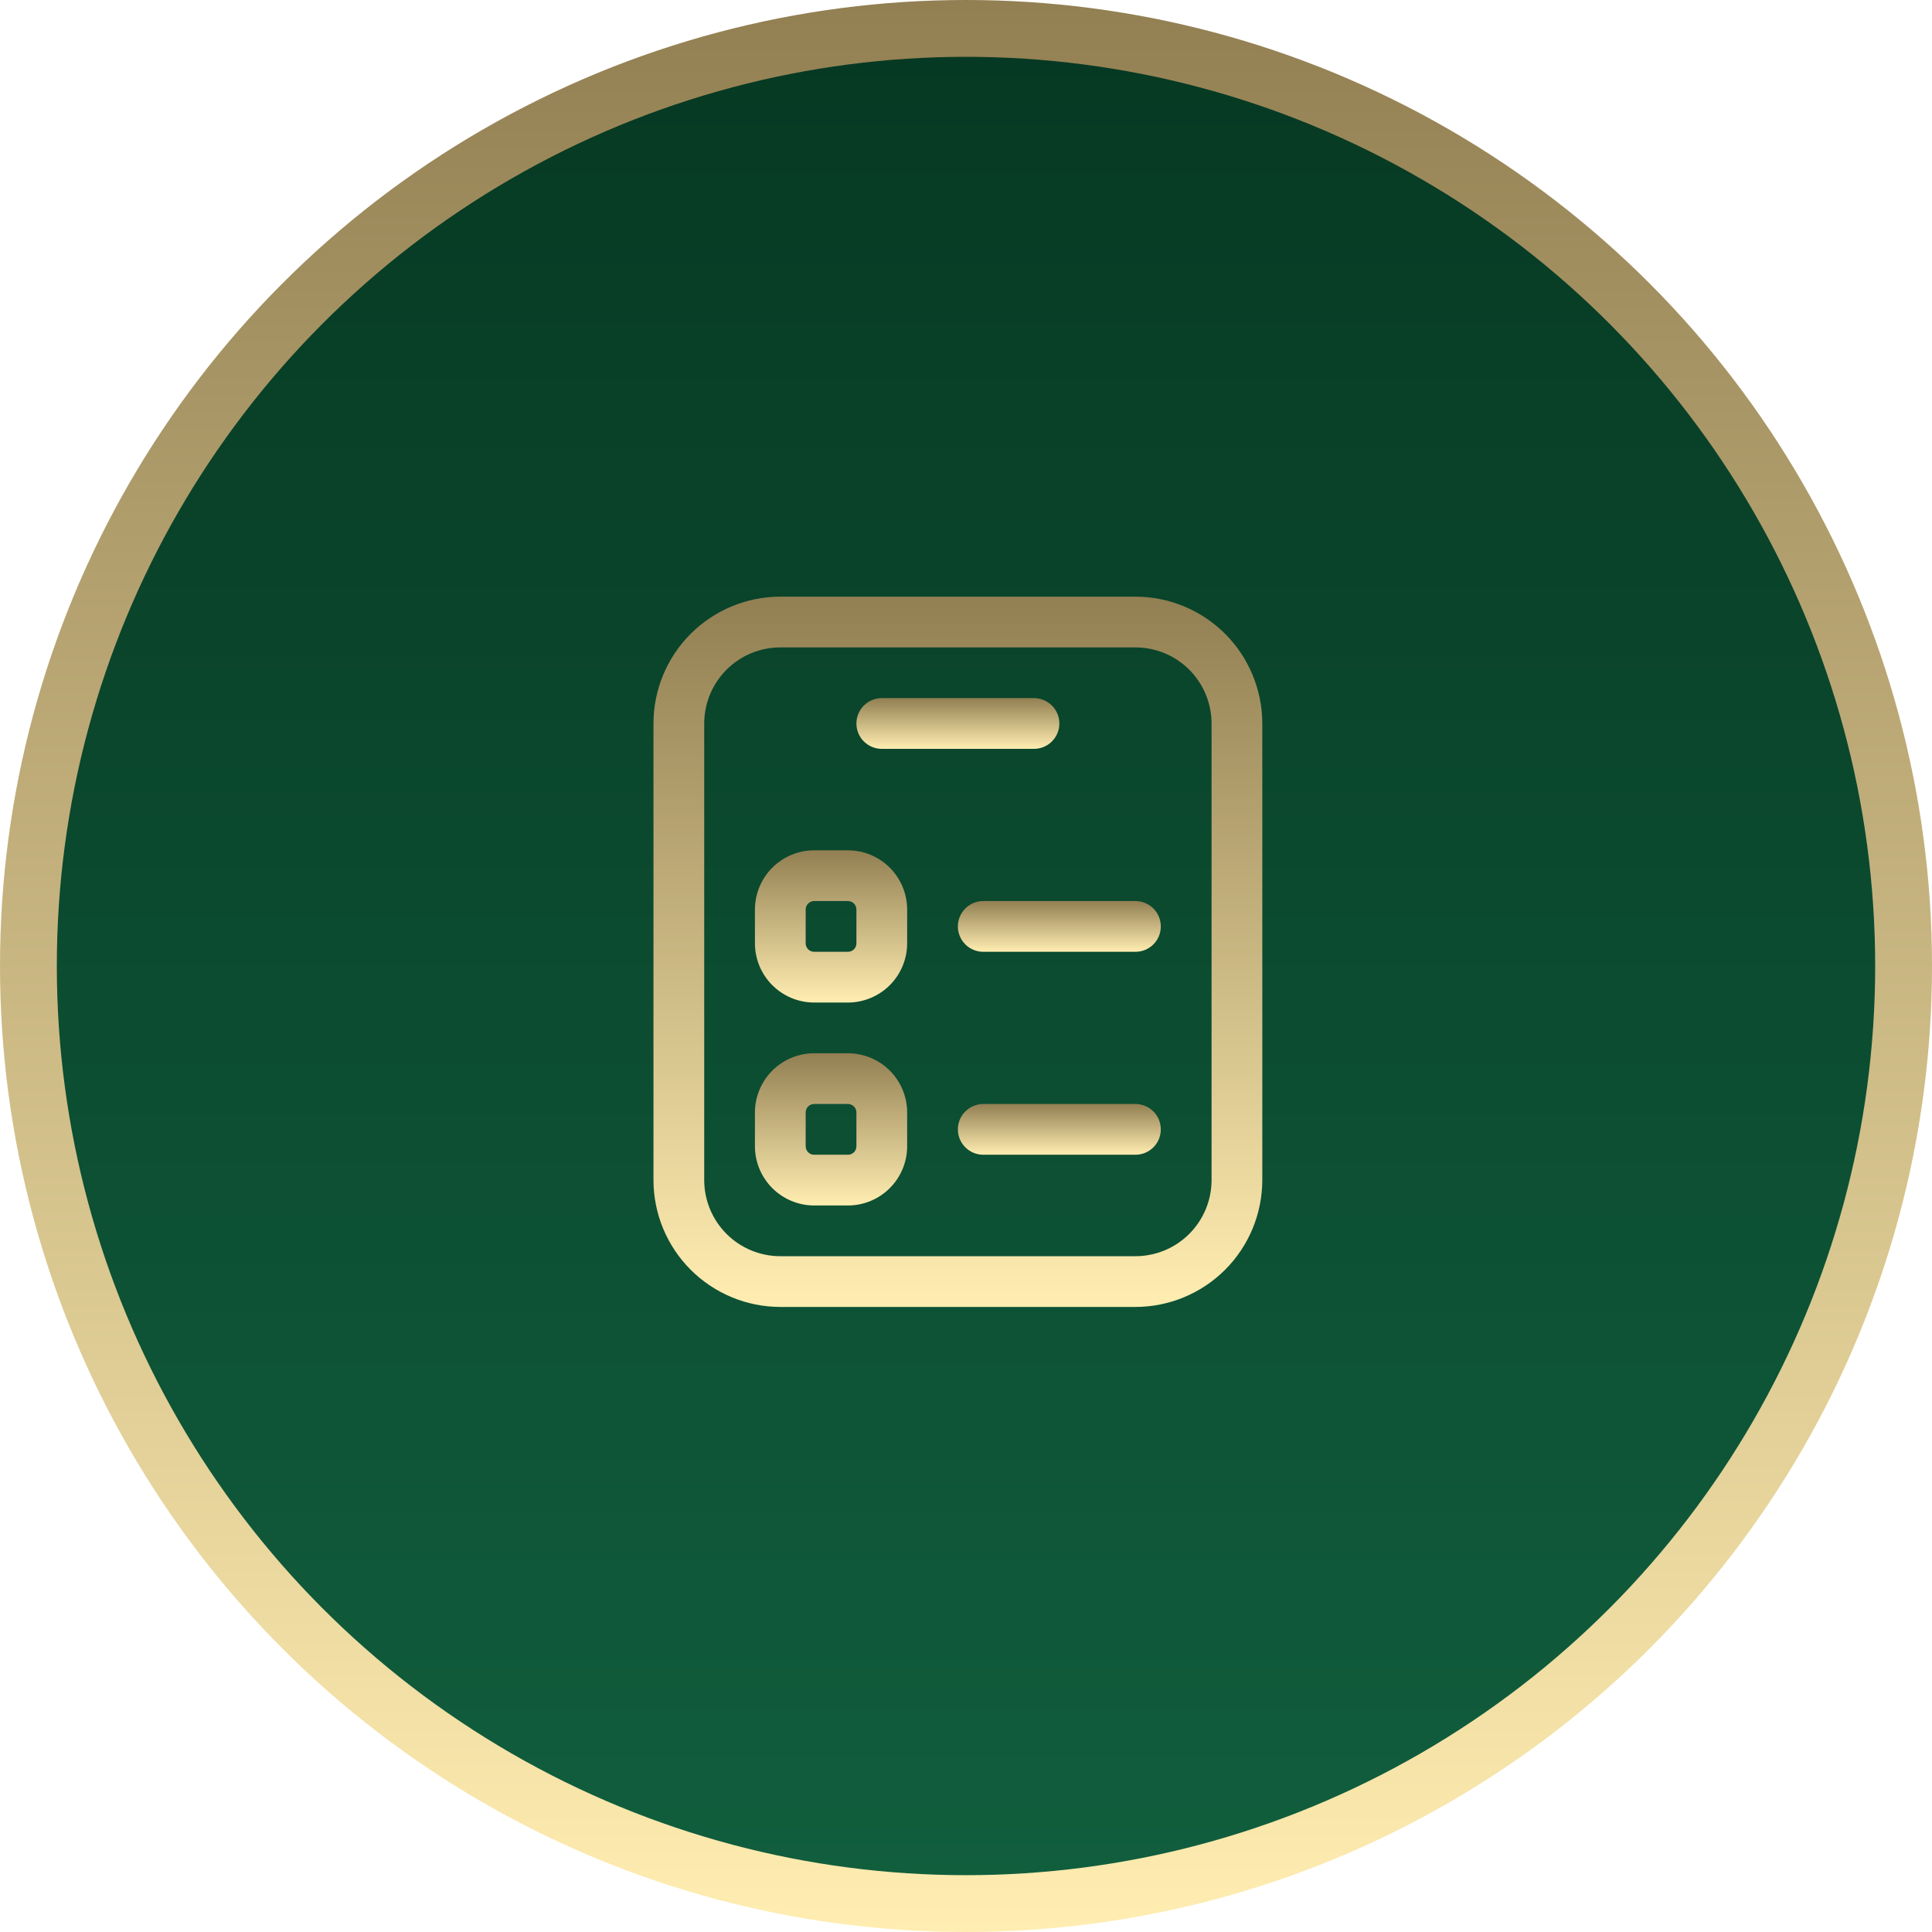 <?xml version="1.0" encoding="UTF-8"?> <svg xmlns="http://www.w3.org/2000/svg" width="68" height="68" viewBox="0 0 68 68" fill="none"> <circle cx="34" cy="34" r="33" fill="url(#paint0_linear_4_86)" stroke="url(#paint1_linear_4_86)" stroke-width="2"></circle> <path d="M39.964 31.714H34.607C34.37 31.714 34.143 31.808 33.976 31.976C33.808 32.143 33.714 32.37 33.714 32.607C33.714 32.844 33.808 33.071 33.976 33.239C34.143 33.406 34.37 33.5 34.607 33.5H39.964C40.201 33.5 40.428 33.406 40.596 33.239C40.763 33.071 40.857 32.844 40.857 32.607C40.857 32.37 40.763 32.143 40.596 31.976C40.428 31.808 40.201 31.714 39.964 31.714Z" fill="url(#paint2_linear_4_86)"></path> <path d="M39.964 38.857H34.607C34.37 38.857 34.143 38.951 33.976 39.119C33.808 39.286 33.714 39.513 33.714 39.75C33.714 39.987 33.808 40.214 33.976 40.381C34.143 40.549 34.37 40.643 34.607 40.643H39.964C40.201 40.643 40.428 40.549 40.596 40.381C40.763 40.214 40.857 39.987 40.857 39.75C40.857 39.513 40.763 39.286 40.596 39.119C40.428 38.951 40.201 38.857 39.964 38.857Z" fill="url(#paint3_linear_4_86)"></path> <path d="M39.964 21H27.464C26.281 21.001 25.146 21.472 24.309 22.309C23.472 23.146 23.001 24.281 23 25.464V41.536C23.001 42.719 23.472 43.854 24.309 44.691C25.146 45.528 26.281 45.999 27.464 46H39.964C41.148 45.999 42.283 45.528 43.12 44.691C43.956 43.854 44.427 42.719 44.429 41.536V25.464C44.427 24.281 43.956 23.146 43.12 22.309C42.283 21.472 41.148 21.001 39.964 21ZM42.643 41.536C42.642 42.246 42.36 42.927 41.858 43.429C41.355 43.931 40.674 44.214 39.964 44.214H27.464C26.754 44.214 26.073 43.931 25.571 43.429C25.069 42.927 24.787 42.246 24.786 41.536V25.464C24.787 24.754 25.069 24.073 25.571 23.571C26.073 23.069 26.754 22.787 27.464 22.786H39.964C40.674 22.787 41.355 23.069 41.858 23.571C42.36 24.073 42.642 24.754 42.643 25.464V41.536Z" fill="url(#paint4_linear_4_86)"></path> <path d="M31.036 26.357H36.393C36.63 26.357 36.857 26.263 37.024 26.096C37.192 25.928 37.286 25.701 37.286 25.464C37.286 25.227 37.192 25 37.024 24.833C36.857 24.666 36.63 24.571 36.393 24.571H31.036C30.799 24.571 30.572 24.666 30.404 24.833C30.237 25 30.143 25.227 30.143 25.464C30.143 25.701 30.237 25.928 30.404 26.096C30.572 26.263 30.799 26.357 31.036 26.357Z" fill="url(#paint5_linear_4_86)"></path> <path d="M29.846 37.071H28.654C28.102 37.072 27.573 37.292 27.182 37.682C26.792 38.073 26.572 38.602 26.571 39.154V40.346C26.572 40.898 26.792 41.427 27.182 41.818C27.573 42.208 28.102 42.428 28.654 42.429H29.846C30.398 42.428 30.927 42.208 31.318 41.818C31.708 41.427 31.928 40.898 31.929 40.346V39.154C31.928 38.602 31.708 38.073 31.318 37.682C30.927 37.292 30.398 37.072 29.846 37.071ZM30.143 40.346C30.143 40.424 30.111 40.5 30.056 40.556C30 40.611 29.924 40.643 29.846 40.643H28.654C28.576 40.643 28.5 40.611 28.444 40.556C28.389 40.5 28.357 40.424 28.357 40.346V39.154C28.357 39.076 28.389 39 28.444 38.944C28.5 38.889 28.576 38.857 28.654 38.857H29.846C29.924 38.857 30 38.889 30.056 38.944C30.111 39 30.143 39.076 30.143 39.154V40.346Z" fill="url(#paint6_linear_4_86)"></path> <path d="M29.846 29.929H28.654C28.102 29.929 27.573 30.149 27.182 30.54C26.792 30.93 26.572 31.46 26.571 32.012V33.202C26.572 33.755 26.792 34.284 27.182 34.675C27.573 35.065 28.102 35.285 28.654 35.286H29.846C30.398 35.285 30.927 35.065 31.318 34.675C31.708 34.284 31.928 33.755 31.929 33.202V32.012C31.928 31.46 31.708 30.93 31.318 30.54C30.927 30.149 30.398 29.929 29.846 29.929ZM30.143 33.202C30.143 33.281 30.111 33.357 30.056 33.413C30 33.468 29.924 33.5 29.846 33.5H28.654C28.576 33.5 28.5 33.468 28.444 33.413C28.389 33.357 28.357 33.281 28.357 33.202V32.012C28.357 31.933 28.389 31.858 28.444 31.802C28.5 31.746 28.576 31.714 28.654 31.714H29.846C29.924 31.714 30 31.746 30.056 31.802C30.111 31.858 30.143 31.933 30.143 32.012V33.202Z" fill="url(#paint7_linear_4_86)"></path> <defs> <linearGradient id="paint0_linear_4_86" x1="34" y1="0" x2="34" y2="68" gradientUnits="userSpaceOnUse"> <stop stop-color="#063822"></stop> <stop offset="1" stop-color="#115F3E"></stop> </linearGradient> <linearGradient id="paint1_linear_4_86" x1="34" y1="0" x2="34" y2="68" gradientUnits="userSpaceOnUse"> <stop stop-color="#927F52"></stop> <stop offset="1" stop-color="#FFEDB1"></stop> </linearGradient> <linearGradient id="paint2_linear_4_86" x1="37.286" y1="31.714" x2="37.286" y2="33.5" gradientUnits="userSpaceOnUse"> <stop stop-color="#927F52"></stop> <stop offset="1" stop-color="#FFEDB1"></stop> </linearGradient> <linearGradient id="paint3_linear_4_86" x1="37.286" y1="38.857" x2="37.286" y2="40.643" gradientUnits="userSpaceOnUse"> <stop stop-color="#927F52"></stop> <stop offset="1" stop-color="#FFEDB1"></stop> </linearGradient> <linearGradient id="paint4_linear_4_86" x1="33.714" y1="21" x2="33.714" y2="46" gradientUnits="userSpaceOnUse"> <stop stop-color="#927F52"></stop> <stop offset="1" stop-color="#FFEDB1"></stop> </linearGradient> <linearGradient id="paint5_linear_4_86" x1="33.714" y1="24.571" x2="33.714" y2="26.357" gradientUnits="userSpaceOnUse"> <stop stop-color="#927F52"></stop> <stop offset="1" stop-color="#FFEDB1"></stop> </linearGradient> <linearGradient id="paint6_linear_4_86" x1="29.25" y1="37.071" x2="29.25" y2="42.429" gradientUnits="userSpaceOnUse"> <stop stop-color="#927F52"></stop> <stop offset="1" stop-color="#FFEDB1"></stop> </linearGradient> <linearGradient id="paint7_linear_4_86" x1="29.25" y1="29.929" x2="29.25" y2="35.286" gradientUnits="userSpaceOnUse"> <stop stop-color="#927F52"></stop> <stop offset="1" stop-color="#FFEDB1"></stop> </linearGradient> </defs> </svg> 